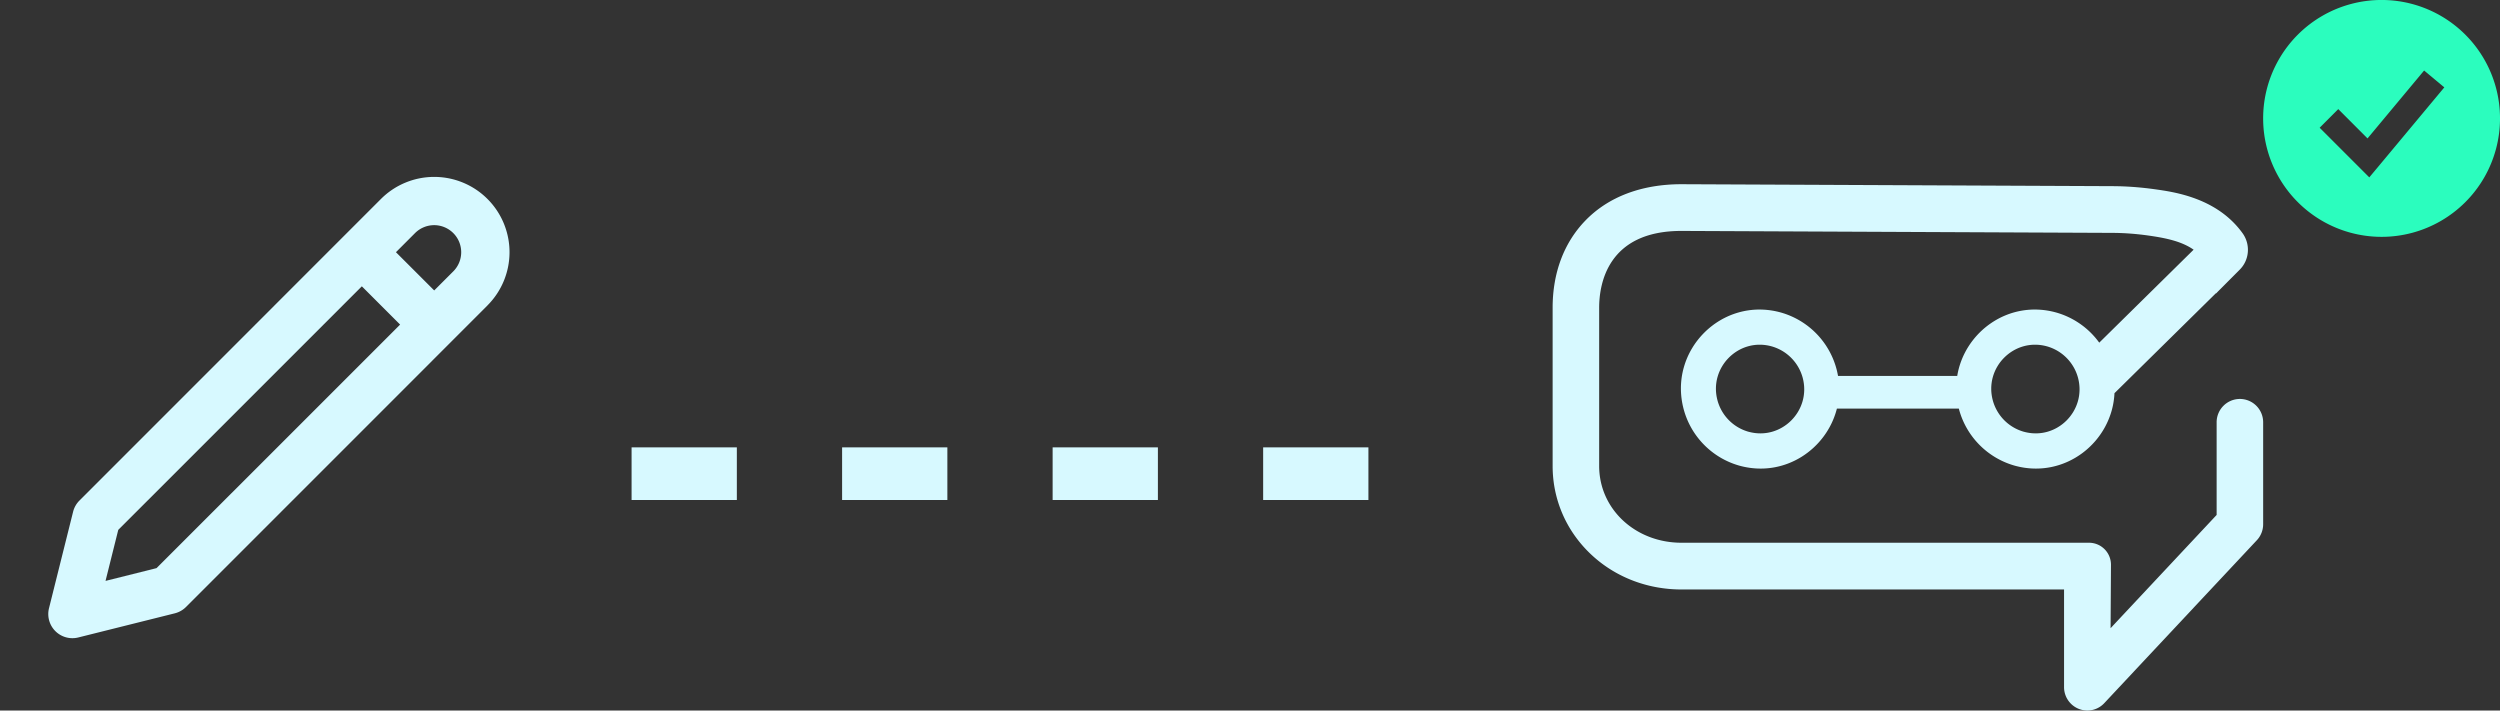 <svg width="95" height="27" fill="none" xmlns="http://www.w3.org/2000/svg"><rect width="100%" height="100%" fill="#333333" stroke="none"/><path d="M24 18h29" stroke="#D7F9FF" stroke-width="2" stroke-dasharray="4 4"/><path fill-rule="evenodd" clip-rule="evenodd" d="M16.5 8.556c-.273 0-.534.108-.727.3l-.727.728 1.454 1.453.727-.727a1.029 1.029 0 0 0-.727-1.754Zm2.023 3.05a2.859 2.859 0 0 0 0-4.046 2.862 2.862 0 0 0-4.046 0l-1.375 1.375L3.02 19.02a.917.917 0 0 0-.242.426l-.916 3.666a.917.917 0 0 0 1.111 1.112l3.667-.917a.917.917 0 0 0 .426-.24l11.458-11.46Zm-3.32.728L13.75 10.88l-9.256 9.255-.484 1.939 1.938-.485 9.256-9.255Z" fill="#D7F9FF"/><path fill-rule="evenodd" clip-rule="evenodd" d="M90.5 9a4.5 4.5 0 1 0 0-9.001A4.5 4.5 0 0 0 90.5 9Zm-.116-2.68 2.5-3-.768-.64-2.15 2.58-1.112-1.114-.707.708 1.5 1.5.386.386.351-.42Z" fill="#2BFDBE"/><path d="M85.116 15.16a.886.886 0 0 0-.884.887v3.521l-4.03 4.303.015-2.411a.835.835 0 0 0-.832-.836H63.898c-1.755 0-3.13-1.281-3.13-2.918v-6.014c0-.877.305-2.917 3.125-2.917l16.333.074c.47 0 .936.034 1.425.103.65.093 1.25.216 1.706.536l-3.586 3.533a3.04 3.04 0 0 0-1.648-1.149c-1.797-.492-3.475.743-3.748 2.413h-4.53a3.048 3.048 0 0 0-2.183-2.413c-2.236-.612-4.289 1.45-3.678 3.695a3.05 3.05 0 0 0 2.12 2.13c1.709.468 3.308-.626 3.698-2.17h4.634l.01.04a3.05 3.05 0 0 0 2.12 2.13c1.918.525 3.7-.918 3.784-2.756l3.855-3.799v.013l.907-.91c.37-.372.412-.959.104-1.385-.963-1.332-2.56-1.559-3.316-1.666-.572-.08-1.12-.12-1.668-.12L63.898 7c-1.52 0-2.785.48-3.66 1.388-.81.84-1.238 1.984-1.238 3.305v6.015c0 1.264.508 2.446 1.429 3.33.917.878 2.149 1.362 3.469 1.362h14.536v3.712a.888.888 0 0 0 .884.888.88.88 0 0 0 .644-.28l5.798-6.191a.89.89 0 0 0 .24-.608v-3.873a.886.886 0 0 0-.884-.888Zm-18.668 1.248a1.7 1.7 0 0 1-1.182-1.188c-.34-1.252.804-2.402 2.051-2.06a1.7 1.7 0 0 1 1.183 1.187c.34 1.253-.805 2.403-2.052 2.06Zm10.463 0a1.7 1.7 0 0 1-1.183-1.188c-.34-1.252.804-2.402 2.052-2.06a1.7 1.7 0 0 1 1.182 1.187c.34 1.253-.804 2.403-2.052 2.06Z" fill="#D7F9FF"/></svg>